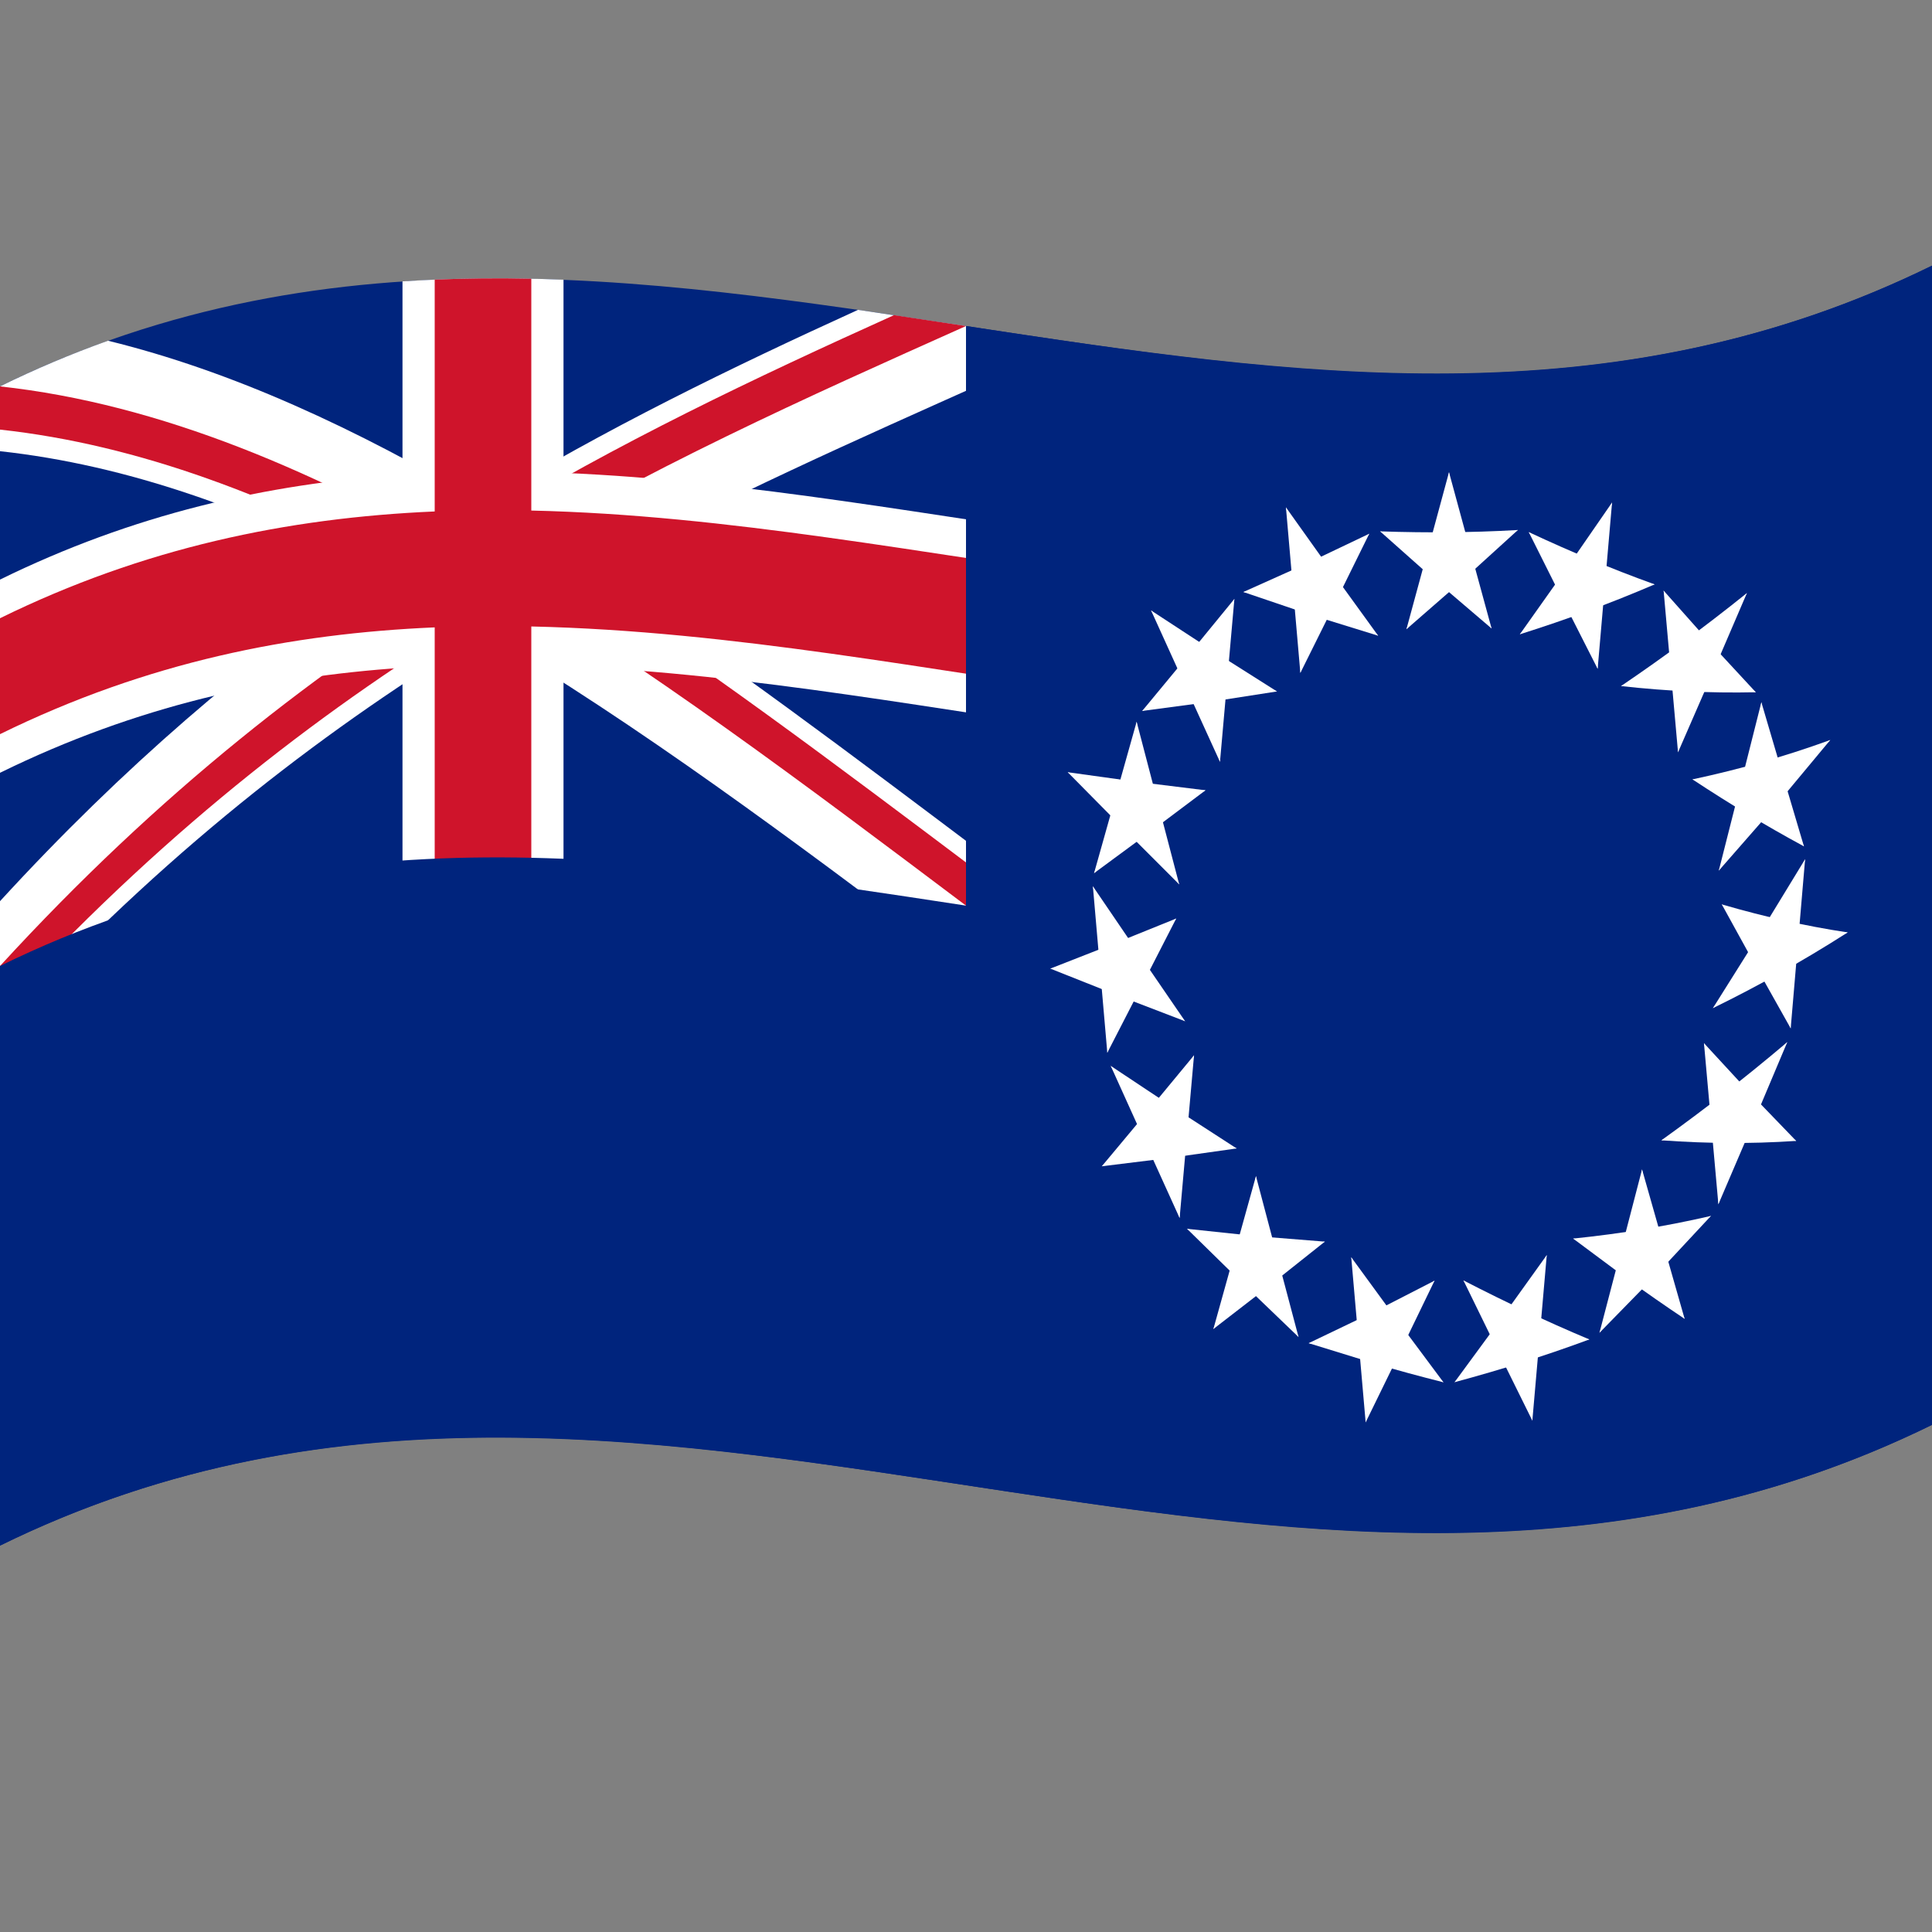 <svg xmlns="http://www.w3.org/2000/svg" viewBox="0 0 1000 1000">
  <rect x="0" y="0" width="1000" height="1000" fill="#808080" stroke="none"/>
  <defs/>
  <path fill="#00247d" d="M0,200 C173.47,114.84 346.32,145.53 521.2,171.97 C679.07,195.84 838.71,216.67 1000,137.5 L1000,737.5 C826.53,822.66 653.68,791.97 478.8,765.53 C320.93,741.66 161.29,720.83 0,800 L0,200"/>
  <path fill="#fff" d="M0,200 C18.46,190.94 36.89,183.16 55.9,176.36 C119.96,192.05 183.99,221.56 250,260.55 C314.07,221.58 378.1,190.47 444.1,160.38 L500,168.75 L511.18,197.28 C443.43,227.63 375.69,257.48 305.9,295.46 C373.63,339.87 441.38,391.12 511.18,443.62 L488.82,493.88 C410.04,434.64 331.2,375.69 250,327.63 C171.18,375.66 92.34,435.25 11.18,521.49 L0,500 L0,466.46 C64.07,396.55 128.1,342.26 194.1,296.75 C130.07,264.07 65.98,240.73 0,233.54 L0,200"/>
  <path fill="#cf142b" d="M250,294.09 C262.3,293.99 274.6,294.17 287.27,294.61 C359.92,340.83 432.58,395.67 507.45,452 L500,468.75 C417.54,406.71 335,344.4 250,294.09 L250,316.45 C169.95,365.23 89.88,425.93 7.45,514.29 L0,500 C82.53,409.96 164.99,345.89 250,294.09 C237.7,294.21 225.4,294.6 212.73,295.36 C142.57,257.54 72.3,230.24 0,222.36 L0,200 C82.52,208.99 164.97,243.87 250,294.09 L250,271.73 C320.22,229.02 390.4,195.76 462.73,163.12 L500,168.75 C417.49,205.69 334.97,242.41 250,294.09"/>
  <path fill="#fff" d="M291.67,144.78 L291.67,244.78 C387.93,248.73 484.14,267.59 583.33,280.95 L583.33,380.95 C487.11,367.99 390.82,348.85 291.67,344.78 L291.67,544.78 C264.16,543.68 236.67,543.76 208.33,545.64 L208.33,345.64 C139.59,350.29 70.82,365.24 0,400 L0,300 C68.79,266.23 137.47,250.44 208.33,245.64 L208.33,145.64 C235.84,143.82 263.33,143.65 291.67,144.78"/>
  <path fill="#cf142b" d="M275,144.26 L275,264.26 C376.77,266.54 478.47,286.83 583.33,300.95 L583.33,360.95 C481.62,347.25 379.81,326.61 275,324.26 L275,544.26 C258.5,543.91 242,544.02 225,544.73 L225,324.73 C150.77,327.94 76.47,342.46 0,380 L0,320 C74.29,283.53 148.47,268.05 225,264.73 L225,144.73 C241.5,144.04 258,143.9 275,144.26"/>
  <path fill="#00247d" d="M500,168.75 L500,468.75 C335.55,443.7 169.37,416.86 0,500 L0,800 C173.47,714.84 346.32,745.53 521.2,771.97 C679.07,795.84 838.71,816.67 1000,737.5 L1000,137.5 C834.7,218.65 670.26,194.69 500,168.75"/>
  <path id="t" fill="#fff" d="M750,244.41 L738.41,287.22 L757.43,294.52 L750,244.41"/>
  <path fill="#fff" d="M750,244.41 L761.59,287.02 L742.57,294.65 L750,244.41"/>
  <path fill="#fff" d="M785.66,274.33 C773.29,275.04 760.92,275.43 748.16,275.52 L748.16,299.52 C760.54,291.51 772.91,283.22 785.66,274.33"/>
  <path fill="#fff" d="M785.66,274.33 L755.33,301.89 L743.57,282.57 C757.46,280.23 771.35,277.54 785.66,274.33"/>
  <path fill="#fff" d="M772.04,325.3 L760.45,282.85 L741.43,290.46 L772.04,325.3"/>
  <path fill="#fff" d="M772.04,325.3 L741.7,299.39 L753.46,279.91 L772.04,325.3"/>
  <path fill="#fff" d="M727.96,325.7 L758.3,299.25 L746.54,279.97 L727.96,325.7"/>
  <path fill="#fff" d="M727.96,325.7 L739.55,283.04 L758.57,290.31 L727.96,325.7"/>
  <path fill="#fff" d="M714.34,275.03 L744.67,301.98 L756.43,282.45 C742.54,280.36 728.65,277.9 714.34,275.03"/>
  <path fill="#fff" d="M714.34,275.03 C726.71,275.45 739.08,275.62 751.84,275.48 L751.84,299.48 L714.34,275.03"/>
  <path fill="#fff" d="M834.4,260.09 L809.3,296.41 L824.17,310.89 L834.4,260.09"/>
  <path fill="#fff" d="M834.4,260.09 L830.48,305.36 L810.59,305.09 L834.4,260.09"/>
  <path fill="#fff" d="M856.44,302.47 C845.14,298.41 833.83,294 822.18,289.13 L814.05,311.94 C828.04,309.31 842.02,306.22 856.44,302.47"/>
  <path fill="#fff" d="M856.44,302.47 C844.33,307.67 832.23,312.48 819.76,317.06 L815.6,294.04 C829.08,297.28 842.55,300.09 856.44,302.47"/>
  <path fill="#fff" d="M826.94,346.18 L830.86,300.93 L810.97,300.67 L826.94,346.18"/>
  <path fill="#fff" d="M826.94,346.18 L808.19,309.23 L825.51,295.38 L826.94,346.18"/>
  <path fill="#fff" d="M786.67,328.31 C798.77,324.5 810.87,320.37 823.35,315.74 L819.19,292.74 L786.67,328.31"/>
  <path fill="#fff" d="M786.67,328.31 L811.76,292.9 L826.62,307.32 C813.44,314.66 800.25,321.59 786.67,328.31"/>
  <path fill="#fff" d="M791.28,275.41 L810.03,312.87 L827.35,298.97 C815.45,291.54 803.54,283.76 791.28,275.41"/>
  <path fill="#fff" d="M791.28,275.41 C802.58,280.7 813.89,285.7 825.54,290.52 L817.4,313.38 L791.28,275.41"/>
  <path fill="#fff" d="M904.2,306.96 C892.89,316.04 881.59,324.72 869.94,333.29 L878.08,353.52 L904.2,306.96"/>
  <path fill="#fff" d="M904.2,306.96 L885.45,350.61 L868.13,342.32 C880.03,331.06 891.93,319.42 904.2,306.96"/>
  <path fill="#fff" d="M908.81,358.31 L883.72,331.21 L868.85,350.43 C882.04,353.54 895.22,356.17 908.81,358.31"/>
  <path fill="#fff" d="M908.81,358.31 C896.7,358.58 884.6,358.41 872.13,357.8 L876.29,333.45 C887.02,342 897.76,350.22 908.81,358.31"/>
  <path fill="#fff" d="M868.54,389.39 L887.29,346.37 L869.97,338.14 L868.54,389.39"/>
  <path fill="#fff" d="M868.54,389.39 L864.62,345.4 L884.51,338.73 L868.54,389.39"/>
  <path fill="#fff" d="M839.04,355.11 C851.15,356.45 863.25,357.41 875.72,357.97 L879.88,333.59 C866.4,341.21 852.92,348.3 839.04,355.11"/>
  <path fill="#fff" d="M839.04,355.11 C850.34,347.44 861.65,339.44 873.3,330.81 L881.43,350.99 C867.44,352.9 853.46,354.25 839.04,355.11"/>
  <path fill="#fff" d="M861.08,305.69 L865,349.71 L884.89,343.02 L861.08,305.69"/>
  <path fill="#fff" d="M861.08,305.69 L886.17,333.92 L871.31,353.21 L861.08,305.69"/>
  <path fill="#fff" d="M947.34,383.02 C934.96,387.51 922.59,391.49 909.84,395.08 L909.84,419.08 C922.22,407.68 934.59,395.81 947.34,383.02"/>
  <path fill="#fff" d="M947.34,383.02 L917.01,419.47 L905.25,403.38 C919.14,397.28 933.03,390.6 947.34,383.02"/>
  <path fill="#fff" d="M933.72,438.07 L922.13,398.98 L903.11,411.85 C913.22,420.83 923.32,429.5 933.72,438.07"/>
  <path fill="#fff" d="M933.72,438.07 C923.71,432.67 913.7,426.94 903.38,420.71 L915.14,398.01 L933.72,438.07"/>
  <path fill="#fff" d="M889.64,450.64 L919.97,415.99 L908.22,399.98 L889.64,450.64"/>
  <path fill="#fff" d="M889.64,450.64 L901.22,404.94 C907.5,405.73 913.78,406.41 920.25,406.98 L889.64,450.64"/>
  <path fill="#fff" d="M876.02,403.4 C886.03,410 896.04,416.32 906.35,422.5 L918.11,399.72 C904.21,401.53 890.33,402.74 876.02,403.4"/>
  <path fill="#fff" d="M876.02,403.4 C888.39,400.76 900.76,397.7 913.52,394.04 L913.52,418.04 C901.14,413.67 888.77,408.85 876.02,403.4"/>
  <path fill="#fff" d="M911.68,363.47 L900.09,409.42 C906.37,410.23 912.65,410.92 919.11,411.51 L911.68,363.47"/>
  <path fill="#fff" d="M911.68,363.47 L923.27,402.82 L904.25,415.74 L911.68,363.47"/>
  <path fill="#fff" d="M956.36,482.62 C945.06,480.92 933.76,478.78 922.1,476.15 L913.97,500.5 C927.96,495.24 941.94,489.38 956.36,482.62"/>
  <path fill="#fff" d="M956.36,482.62 C944.25,490.36 932.15,497.59 919.68,504.54 L915.52,482.3 C929.01,483.01 942.47,483.15 956.36,482.62"/>
  <path fill="#fff" d="M926.86,532.28 L930.78,486.26 C924.22,487.57 917.66,488.74 910.89,489.81 L926.86,532.28"/>
  <path fill="#fff" d="M926.86,532.28 L908.11,498.88 L925.44,481.76 L926.86,532.28"/>
  <path fill="#fff" d="M886.59,521.82 C898.7,515.9 910.8,509.56 923.27,502.53 L919.11,480.32 L886.59,521.82"/>
  <path fill="#fff" d="M886.59,521.82 L911.68,481.89 L926.55,493.48 C913.36,503.38 900.17,512.73 886.59,521.82"/>
  <path fill="#fff" d="M891.2,468.11 L909.95,502.18 L927.27,484.99 C915.37,479.87 903.47,474.3 891.2,468.11"/>
  <path fill="#fff" d="M891.2,468.11 C902.51,471.4 913.81,474.32 925.46,476.9 L917.32,501.31 L891.2,468.11"/>
  <path fill="#fff" d="M934.32,444.72 L909.23,485.85 L924.09,497.52 L934.32,444.72"/>
  <path fill="#fff" d="M934.32,444.72 L930.4,490.77 C923.84,492.07 917.27,493.24 910.51,494.3 L934.32,444.72"/>
  <path fill="#fff" d="M929.7,590.53 L904.61,564.52 L889.74,584.37 C902.93,586.94 916.11,589 929.7,590.53"/>
  <path fill="#fff" d="M929.7,590.53 C917.59,591.35 905.49,591.7 893.02,591.6 L897.18,567.08 C907.91,575.18 918.65,582.94 929.7,590.53"/>
  <path fill="#fff" d="M889.43,623.34 L908.18,579.54 L890.86,572.03 L889.43,623.34"/>
  <path fill="#fff" d="M889.43,623.34 L885.51,579.51 L905.4,572.01 L889.43,623.34"/>
  <path fill="#fff" d="M859.93,590.22 C872.04,591.09 884.14,591.58 896.61,591.62 L900.77,567.07 C887.29,575.25 873.81,582.88 859.93,590.22"/>
  <path fill="#fff" d="M859.93,590.22 C871.23,582.11 882.54,573.67 894.19,564.56 L902.32,584.4 C888.33,586.9 874.34,588.82 859.93,590.22"/>
  <path fill="#fff" d="M881.97,539.94 L885.89,583.8 L905.78,576.28 L881.97,539.94"/>
  <path fill="#fff" d="M881.97,539.94 L907.06,567.13 L892.2,587.05 L881.97,539.94"/>
  <path fill="#fff" d="M925.09,539.39 C913.78,548.96 902.48,558.14 890.83,567.18 L898.97,587.07 L925.09,539.39"/>
  <path fill="#fff" d="M925.09,539.39 L906.34,583.86 L889.02,576.28 C900.92,564.54 912.82,552.4 925.09,539.39"/>
  <path fill="#fff" d="M871.97,682.64 L860.38,642.08 L841.36,652.63 L871.97,682.64"/>
  <path fill="#fff" d="M871.97,682.64 C861.96,675.95 851.94,668.98 841.63,661.52 L853.38,640.24 L871.97,682.64"/>
  <path fill="#fff" d="M827.88,689.85 L858.22,658.81 L846.46,641.37 L827.88,689.85"/>
  <path fill="#fff" d="M827.88,689.85 L839.47,645.49 L858.49,649.84 L827.88,689.85"/>
  <path fill="#fff" d="M814.26,641.09 L844.6,663.67 L856.35,642.32 C842.46,642.42 828.57,642 814.26,641.09"/>
  <path fill="#fff" d="M814.26,641.09 C826.63,639.81 839.01,638.18 851.76,636.07 L851.76,660.07 C839.39,654.2 827.01,647.94 814.26,641.09"/>
  <path fill="#fff" d="M849.92,605.28 L838.34,649.85 L857.36,654.23 L849.92,605.28"/>
  <path fill="#fff" d="M849.92,605.28 L861.51,646.06 L842.49,656.66 L849.92,605.28"/>
  <path fill="#fff" d="M885.59,629.36 C873.21,632.21 860.84,634.62 848.09,636.67 L848.09,660.67 C860.46,650.76 872.83,640.46 885.59,629.36"/>
  <path fill="#fff" d="M885.59,629.36 L855.25,661.93 L843.49,644.42 C857.38,639.98 871.27,635.04 885.59,629.36"/>
  <path fill="#fff" d="M793.14,735.32 L797.06,690.28 L777.17,688.97 L793.14,735.32"/>
  <path fill="#fff" d="M793.14,735.32 L774.39,697.39 L791.71,684.45 L793.14,735.32"/>
  <path fill="#fff" d="M752.87,715.42 C764.97,712.17 777.08,708.65 789.55,704.69 L785.39,681.46 L752.87,715.42"/>
  <path fill="#fff" d="M752.87,715.42 L777.96,681.24 L792.83,696.44 C779.64,703.08 766.45,709.33 752.87,715.42"/>
  <path fill="#fff" d="M757.48,662.74 L776.23,701.12 L793.55,688.13 L757.48,662.74"/>
  <path fill="#fff" d="M757.48,662.74 C768.78,668.56 780.09,674.14 791.73,679.59 L783.6,702.01 L757.48,662.74"/>
  <path fill="#fff" d="M800.6,649.63 L775.51,684.62 L790.37,699.88 L800.6,649.63"/>
  <path fill="#fff" d="M800.6,649.63 L796.68,694.69 L776.79,693.37 L800.6,649.63"/>
  <path fill="#fff" d="M822.64,693.29 C811.34,688.55 800.03,683.51 788.38,678.01 L780.25,700.4 C794.24,698.49 808.22,696.18 822.64,693.29"/>
  <path fill="#fff" d="M822.64,693.29 C810.53,697.77 798.43,701.9 785.96,705.82 L781.8,682.58 C795.28,686.52 808.76,690.09 822.64,693.29"/>
  <path fill="#fff" d="M706.86,736.21 L725.61,697.84 L708.29,685.3 L706.86,736.21"/>
  <path fill="#fff" d="M706.86,736.21 L702.94,691.29 L722.83,689.48 L706.86,736.21"/>
  <path fill="#fff" d="M677.36,695.22 L714.04,706.53 L718.2,683.19 C704.72,687.44 691.24,691.4 677.36,695.22"/>
  <path fill="#fff" d="M677.36,695.22 L711.62,678.79 L719.75,700.98 C705.76,699.38 691.78,697.47 677.36,695.22"/>
  <path fill="#fff" d="M699.4,650.75 L703.32,695.69 L723.21,693.88 L699.4,650.75"/>
  <path fill="#fff" d="M699.4,650.75 L724.49,685.1 L709.63,700.7 L699.4,650.75"/>
  <path fill="#fff" d="M742.52,662.87 L708.27,680.45 L716.4,702.67 L742.52,662.87"/>
  <path fill="#fff" d="M742.52,662.87 L723.77,701.61 L706.45,689.04 L742.52,662.87"/>
  <path fill="#fff" d="M747.13,715.47 L722.04,681.77 L707.17,697.33 C720.36,703.61 733.55,709.62 747.13,715.47"/>
  <path fill="#fff" d="M747.13,715.47 C735.03,712.44 722.92,709.14 710.45,705.49 L714.61,682.16 L747.13,715.47"/>
  <path fill="#fff" d="M628.04,687.9 L658.37,664.46 L646.62,643.96 L628.04,687.9"/>
  <path fill="#fff" d="M628.04,687.9 L639.62,646.33 L658.64,655.55 L628.04,687.9"/>
  <path fill="#fff" d="M614.41,636.03 L644.75,665.78 L656.51,647.47 L614.41,636.03"/>
  <path fill="#fff" d="M614.41,636.03 L651.91,640.01 L651.91,664.01 L614.41,636.03"/>
  <path fill="#fff" d="M650.08,608.75 L638.49,650.4 L657.51,659.64 L650.08,608.75"/>
  <path fill="#fff" d="M650.08,608.75 L661.66,652.59 L642.64,658.24 L650.08,608.75"/>
  <path fill="#fff" d="M685.74,642.67 L648.24,639.67 L648.24,663.67 L685.74,642.67"/>
  <path fill="#fff" d="M685.74,642.67 L655.4,666.78 L643.65,646.25 C657.54,645.31 671.43,644.15 685.74,642.67"/>
  <path fill="#fff" d="M672.12,692.04 L660.53,648.3 L641.51,653.94 L672.12,692.04"/>
  <path fill="#fff" d="M672.12,692.04 L641.78,662.89 L653.54,644.61 L672.12,692.04"/>
  <path fill="#fff" d="M570.3,603.66 L606.98,599.14 L602.82,575.15 L570.3,603.66"/>
  <path fill="#fff" d="M570.3,603.66 L595.39,573.59 L610.26,591.51 L570.3,603.66"/>
  <path fill="#fff" d="M574.91,551.69 L593.66,593.17 L610.98,583.34 L574.91,551.69"/>
  <path fill="#fff" d="M574.91,551.69 L609.16,574.45 L601.03,595.37 L574.91,551.69"/>
  <path fill="#fff" d="M618.03,546.21 L592.94,576.55 L607.8,594.49 L618.03,546.21"/>
  <path fill="#fff" d="M618.03,546.21 L614.11,590.5 L594.22,585.52 L618.03,546.21"/>
  <path fill="#fff" d="M640.07,594.43 L605.81,572.25 L597.68,593.16 L640.07,594.43"/>
  <path fill="#fff" d="M640.07,594.43 L603.39,599.61 L599.23,575.61 L640.07,594.43"/>
  <path fill="#fff" d="M610.57,630.45 L614.49,586.17 L594.6,581.19 L610.57,630.45"/>
  <path fill="#fff" d="M610.57,630.45 L591.82,589.12 L609.14,579.31 L610.57,630.45"/>
  <path fill="#fff" d="M543.64,501.35 L580.32,515.92 L584.47,493.01 L543.64,501.35"/>
  <path fill="#fff" d="M543.64,501.35 L577.89,487.93 L586.03,510.96 L543.64,501.35"/>
  <path fill="#fff" d="M565.68,458.73 L569.6,504.03 L589.49,504.23 L565.68,458.73"/>
  <path fill="#fff" d="M565.68,458.73 L590.77,495.59 L575.91,509.65 L565.68,458.73"/>
  <path fill="#fff" d="M608.8,475.43 L574.54,489.27 L582.68,512.3 L608.8,475.43"/>
  <path fill="#fff" d="M608.8,475.43 L590.05,512.02 L572.73,497.68 L608.8,475.43"/>
  <path fill="#fff" d="M613.41,528.6 L588.32,491.99 L573.45,506.04 L613.41,528.6"/>
  <path fill="#fff" d="M613.41,528.6 L576.73,514.52 L580.89,491.61 L613.41,528.6"/>
  <path fill="#fff" d="M573.14,544.9 L591.89,508.45 L574.56,494.12 L573.14,544.9"/>
  <path fill="#fff" d="M573.14,544.9 L569.21,499.6 L589.1,499.79 L573.14,544.9"/>
  <path fill="#fff" d="M552.65,399.7 L582.99,430.41 L594.75,412.54 L552.65,399.7"/>
  <path fill="#fff" d="M552.65,399.7 L590.15,404.91 L590.15,428.91 L552.65,399.7"/>
  <path fill="#fff" d="M588.32,373.57 L576.73,414.81 L595.75,424.76 L588.32,373.57"/>
  <path fill="#fff" d="M588.32,373.57 L599.91,417.87 L580.89,422.79 L588.32,373.57"/>
  <path fill="#fff" d="M623.98,409.05 L586.48,404.42 L586.48,428.42 L623.98,409.05"/>
  <path fill="#fff" d="M623.98,409.05 L593.65,431.82 L581.89,410.84 L623.98,409.05"/>
  <path fill="#fff" d="M610.36,457.77 L598.78,413.54 L579.75,418.45 L610.36,457.77"/>
  <path fill="#fff" d="M610.36,457.77 L580.03,427.42 L591.78,409.57 L610.36,457.77"/>
  <path fill="#fff" d="M566.28,451.96 L596.62,429.61 L584.86,408.65 L566.28,451.96"/>
  <path fill="#fff" d="M566.28,451.96 L577.87,410.77 L596.89,420.71 L566.28,451.96"/>
  <path fill="#fff" d="M595.8,315.97 L614.55,357.27 L631.87,347.23 L595.8,315.97"/>
  <path fill="#fff" d="M595.8,315.97 L630.05,338.36 L621.92,359.38 L595.8,315.97"/>
  <path fill="#fff" d="M638.92,310 L613.83,340.65 L628.69,358.41 L638.92,310"/>
  <path fill="#fff" d="M638.92,310 L635,354.34 L615.11,349.61 L638.92,310"/>
  <path fill="#fff" d="M660.96,357.89 L626.7,336.2 L618.57,357.2 L660.96,357.89"/>
  <path fill="#fff" d="M660.96,357.89 L624.28,363.59 L620.12,339.64 L660.96,357.89"/>
  <path fill="#fff" d="M631.46,394.34 L635.38,350 L615.49,345.27 L631.46,394.34"/>
  <path fill="#fff" d="M631.46,394.34 L612.71,353.23 L630.03,343.21 L631.46,394.34"/>
  <path fill="#fff" d="M591.19,367.99 L627.87,363.08 L623.71,339.14 L591.19,367.99"/>
  <path fill="#fff" d="M591.19,367.99 L616.28,337.67 L631.15,355.4 L591.19,367.99"/>
  <path fill="#fff" d="M665.6,262.6 L669.52,307.67 L689.41,306.54 L665.6,262.6"/>
  <path fill="#fff" d="M665.6,262.6 L690.69,297.81 L675.83,312.89 L665.6,262.6"/>
  <path fill="#fff" d="M708.72,276.26 L674.46,292.59 L682.6,315.09 L708.72,276.26"/>
  <path fill="#fff" d="M708.72,276.26 L689.97,314.3 L672.65,301.13 L708.72,276.26"/>
  <path fill="#fff" d="M713.33,329.04 L688.24,294.39 L673.38,309.44 L713.33,329.04"/>
  <path fill="#fff" d="M713.33,329.04 L676.65,317.7 L680.81,294.52 L713.33,329.04"/>
  <path fill="#fff" d="M673.06,348.31 L691.81,310.59 L674.49,297.45 L673.06,348.31"/>
  <path fill="#fff" d="M673.06,348.31 L669.14,303.26 L689.03,302.13 L673.06,348.31"/>
  <path fill="#fff" d="M643.56,306.42 L680.24,318.87 L684.4,295.67 L643.56,306.42"/>
  <path fill="#fff" d="M643.56,306.42 L677.82,291.05 L685.95,313.52 L643.56,306.42"/>
</svg>
